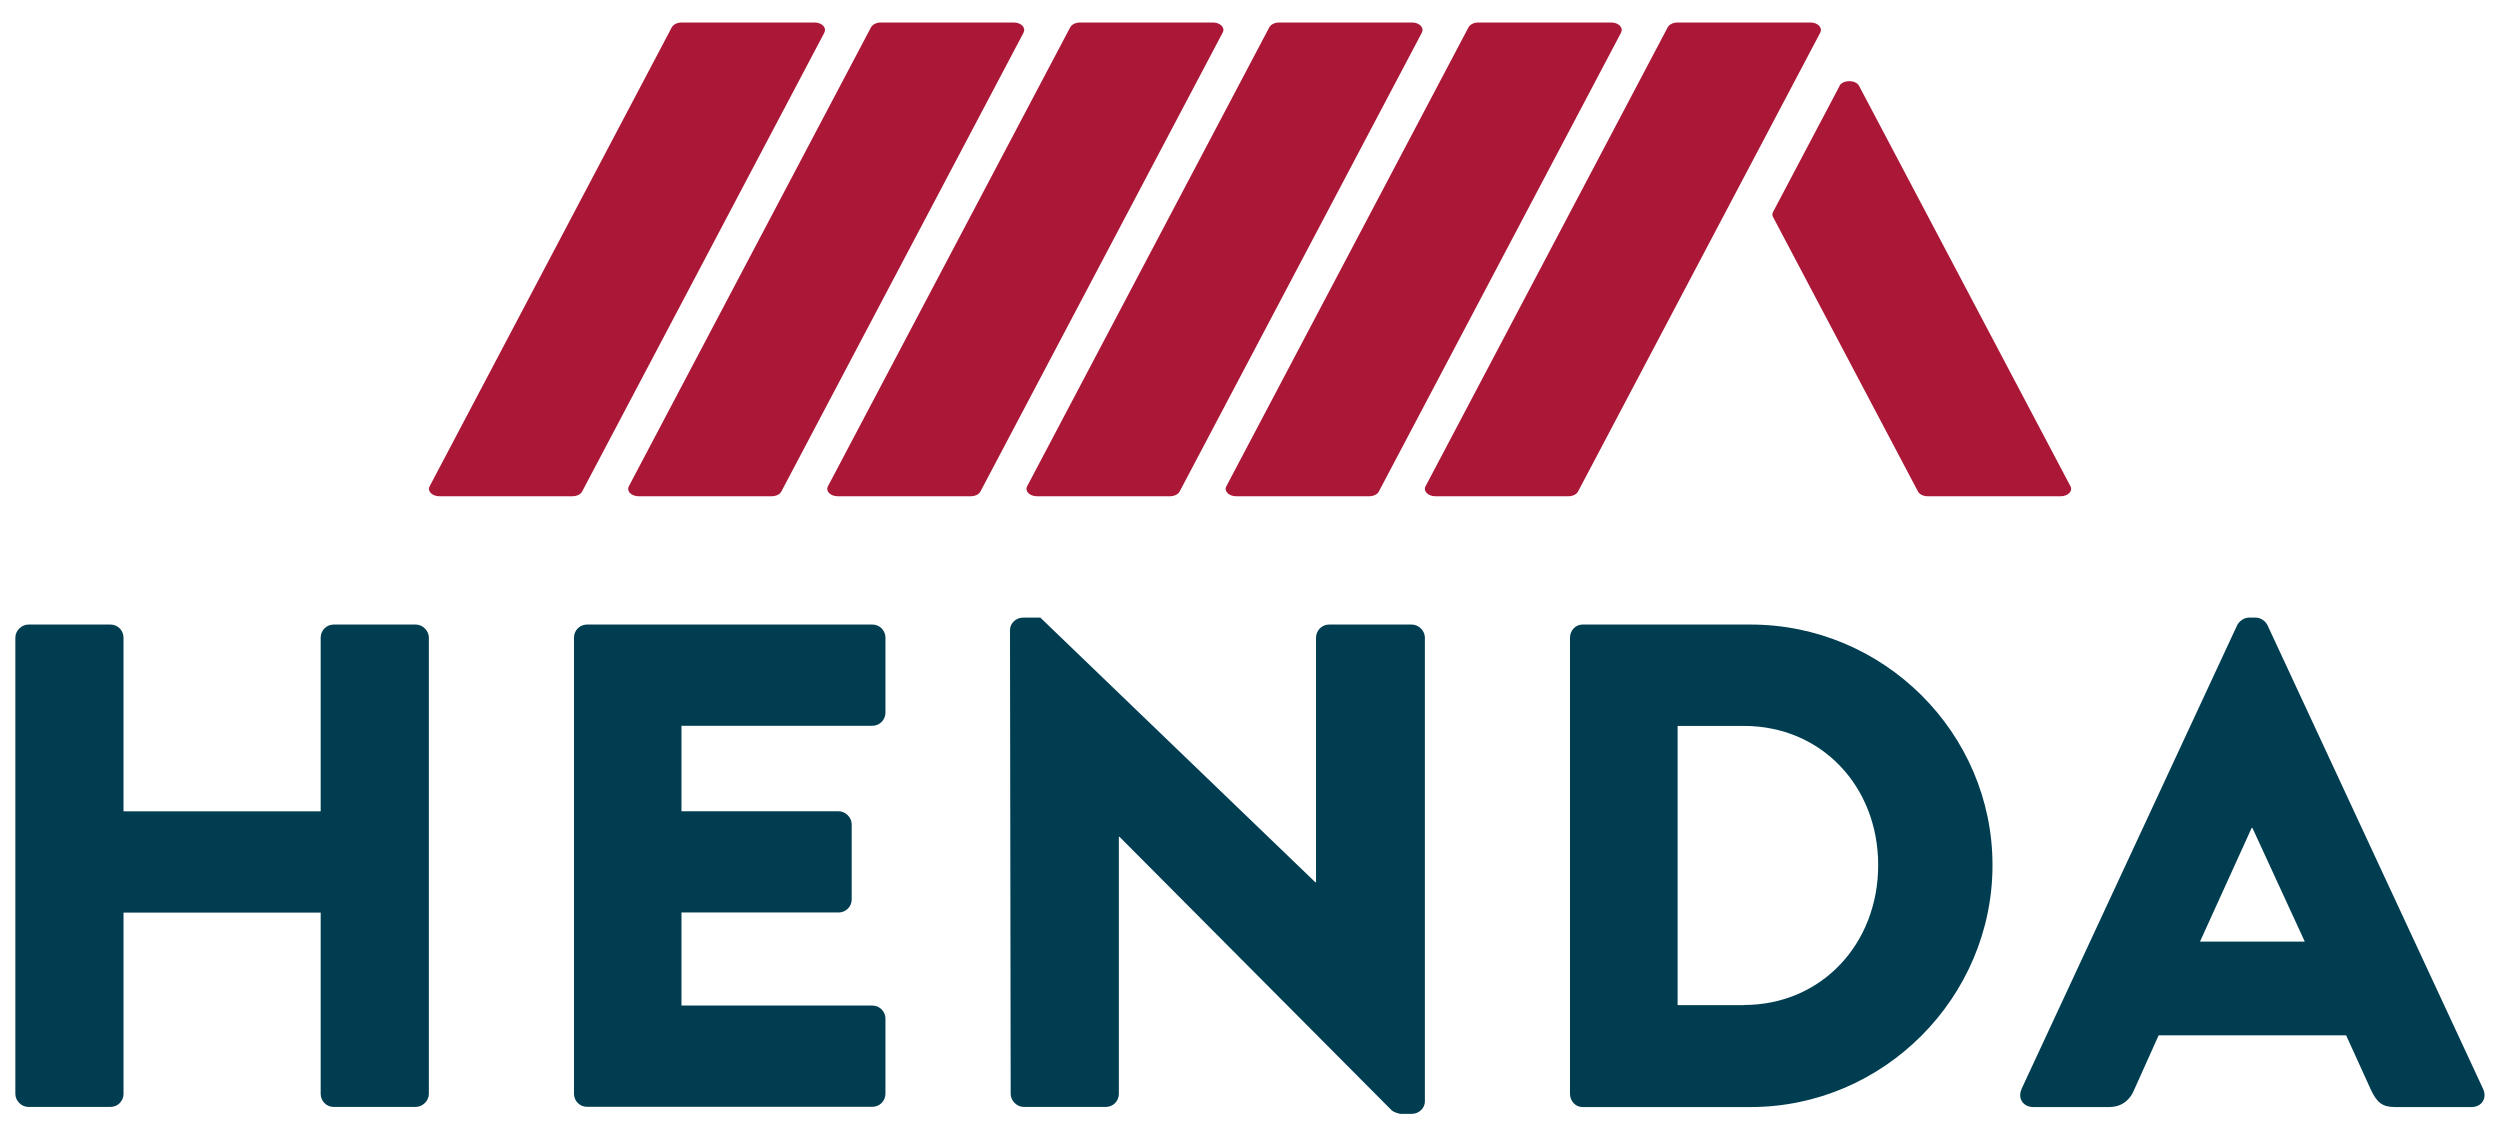 <?xml version="1.0" encoding="UTF-8"?>
<svg id="Lager_1" data-name="Lager 1" xmlns="http://www.w3.org/2000/svg" viewBox="0 0 220 100">
  <defs>
    <style>
      .cls-1 {
        fill: #ab1736;
      }

      .cls-2 {
        fill: #003d51;
      }
    </style>
  </defs>
  <path class="cls-2" d="M1.35,56.11c0-.61.55-1.15,1.15-1.15h7.22c.67,0,1.15.55,1.15,1.15v15.29h17.35v-15.29c0-.61.49-1.15,1.15-1.15h7.22c.61,0,1.15.55,1.15,1.15v40.15c0,.61-.55,1.15-1.15,1.15h-7.22c-.67,0-1.15-.54-1.15-1.15v-15.95H10.87v15.95c0,.61-.49,1.15-1.15,1.15H2.5c-.61,0-1.15-.54-1.15-1.15v-40.15Z"/>
  <path class="cls-2" d="M50.51,56.11c0-.61.48-1.15,1.15-1.15h25.11c.67,0,1.15.55,1.15,1.15v6.61c0,.6-.49,1.15-1.15,1.15h-16.8v7.52h13.83c.61,0,1.15.55,1.15,1.15v6.61c0,.67-.55,1.15-1.15,1.15h-13.83v8.19h16.8c.67,0,1.15.55,1.15,1.15v6.61c0,.61-.49,1.15-1.15,1.15h-25.11c-.67,0-1.15-.54-1.15-1.15v-40.15Z"/>
  <path class="cls-2" d="M88.88,55.44c0-.61.55-1.09,1.15-1.09h1.52l24.2,23.29h.06v-21.53c0-.6.49-1.15,1.15-1.15h7.28c.61,0,1.15.55,1.15,1.15v40.82c0,.61-.55,1.09-1.15,1.09h-.97c-.18,0-.67-.18-.79-.3l-23.96-24.08h-.06v22.62c0,.61-.48,1.15-1.15,1.15h-7.22c-.61,0-1.15-.55-1.15-1.15l-.06-40.82Z"/>
  <path class="cls-2" d="M153.45,88.44c6.86,0,11.83-5.4,11.83-12.31s-4.97-12.25-11.83-12.25h-5.82v24.57h5.82ZM138.16,56.11c0-.61.48-1.15,1.09-1.15h14.8c11.7,0,21.29,9.52,21.29,21.17s-9.58,21.29-21.29,21.29h-14.8c-.61,0-1.09-.54-1.09-1.15v-40.15Z"/>
  <path class="cls-2" d="M202.82,82.86l-4.61-10.01h-.06l-4.55,10.01h9.22ZM177.89,95.84l18.98-40.82c.18-.36.61-.67,1.03-.67h.61c.42,0,.85.3,1.03.67l18.98,40.82c.36.79-.12,1.58-1.03,1.58h-6.73c-1.09,0-1.58-.37-2.12-1.52l-2.18-4.79h-16.5l-2.18,4.85c-.3.73-.97,1.46-2.18,1.46h-6.67c-.91,0-1.4-.79-1.03-1.58"/>
  <path class="cls-1" d="M160.19,2.86l-21.32,40.39c-.13.26-.48.42-.86.42h-11.7c-.64,0-1.09-.45-.86-.88L146.76,2.4c.14-.25.48-.42.86-.42h11.7c.64,0,1.09.45.86.88"/>
  <path class="cls-1" d="M161.88,7.57l-5.85,11.08c-.08.15-.08.31,0,.45l12.75,24.15c.14.26.48.42.86.42h11.7c.64,0,1.09-.45.86-.88l-18.6-35.23c-.3-.56-1.43-.56-1.73,0"/>
  <path class="cls-1" d="M142.66,2.86l-21.32,40.39c-.13.26-.48.42-.86.42h-11.7c-.64,0-1.09-.45-.86-.88L129.23,2.4c.14-.25.48-.42.86-.42h11.7c.64,0,1.09.45.86.88"/>
  <path class="cls-1" d="M125.13,2.86l-21.32,40.39c-.13.26-.48.42-.86.42h-11.7c-.64,0-1.09-.45-.86-.88L111.7,2.4c.14-.25.48-.42.86-.42h11.7c.64,0,1.09.45.86.88"/>
  <path class="cls-1" d="M107.6,2.86l-21.32,40.39c-.13.26-.48.42-.86.42h-11.7c-.64,0-1.09-.45-.86-.88L94.18,2.4c.14-.25.48-.42.86-.42h11.7c.64,0,1.09.45.86.88"/>
  <path class="cls-1" d="M90.08,2.86l-21.32,40.39c-.13.26-.48.42-.86.42h-11.7c-.64,0-1.09-.45-.86-.88L76.65,2.4c.14-.25.48-.42.86-.42h11.7c.64,0,1.09.45.86.88"/>
  <path class="cls-1" d="M72.55,2.86l-21.32,40.39c-.13.26-.48.42-.86.42h-11.7c-.64,0-1.09-.45-.86-.88L59.12,2.4c.14-.25.48-.42.86-.42h11.7c.64,0,1.09.45.86.88"/>
</svg>